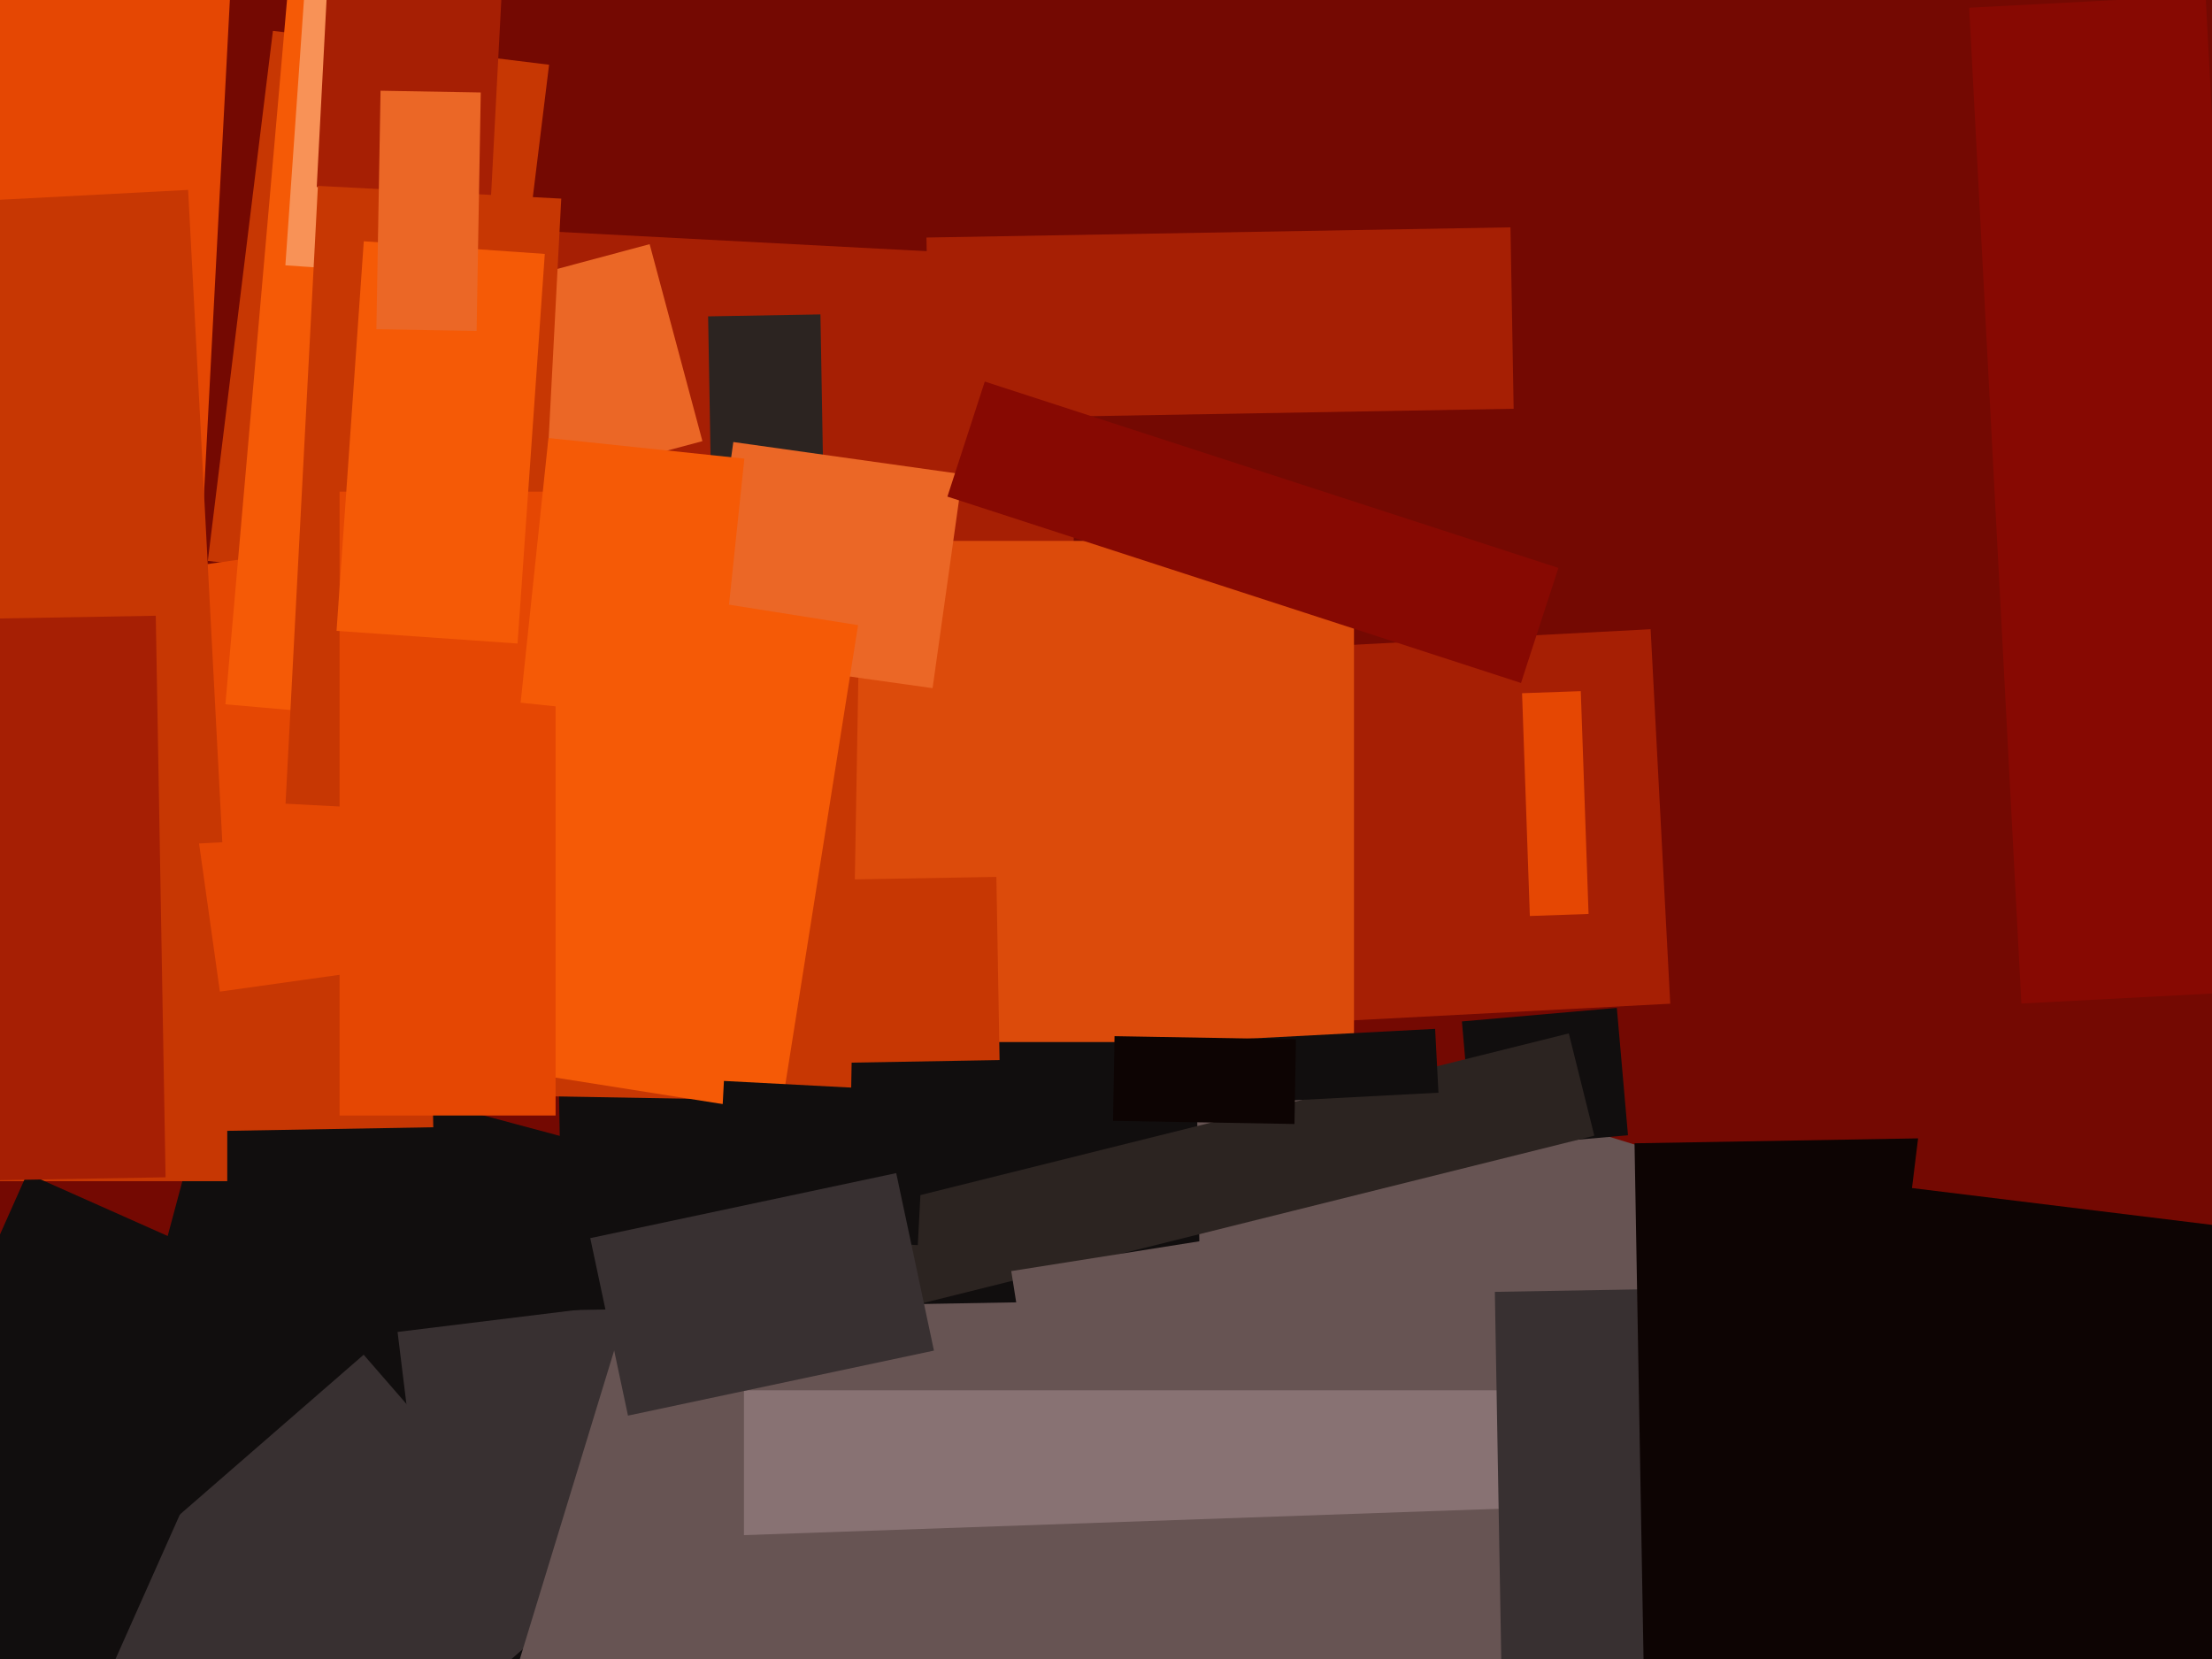 <svg xmlns="http://www.w3.org/2000/svg" width="640px" height="480px">
  <rect width="640" height="480" fill="rgb(116,9,2)"/>
  <polygon points="183.647,519.774 17.025,475.127 63.353,302.226 229.975,346.873" fill="rgb(17,14,14)"/>
  <polygon points="65.75,341.75 -36.75,341.75 -36.75,239.25 65.75,239.25" fill="rgb(199,55,3)"/>
  <polygon points="77.782,541.032 15.785,469.711 105.218,391.968 167.215,463.289" fill="rgb(56,48,49)"/>
  <polygon points="115.028,385.371 192.943,375.804 203.972,465.629 126.057,475.196" fill="rgb(56,48,49)"/>
  <polygon points="310.354,162.007 136.093,152.874 140.646,65.993 314.907,75.126" fill="rgb(166,31,4)"/>
  <polygon points="140.036,172.079 60.136,162.269 78.964,8.921 158.864,18.731" fill="rgb(199,55,3)"/>
  <polygon points="400.402,671.305 118.292,585.055 219.598,253.695 501.708,339.945" fill="rgb(103,84,83)"/>
  <polygon points="159.702,200.124 344.174,196.904 347.298,375.876 162.826,379.096" fill="rgb(17,14,14)"/>
  <polygon points="268.055,68.729 437.029,65.779 437.945,118.271 268.971,121.221" fill="rgb(166,31,4)"/>
  <polygon points="352.746,188.595 477.575,182.053 483.254,290.405 358.425,296.947" fill="rgb(166,31,4)"/>
  <polygon points="55.64,256.853 124.13,255.658 125.36,326.147 56.87,327.342" fill="rgb(199,55,3)"/>
  <polygon points="46.5,165.101 160.381,149.096 177.5,270.899 63.619,286.904" fill="rgb(229,71,3)"/>
  <polygon points="391.75,301.5 245.25,301.5 245.25,156.5 391.75,156.5" fill="rgb(220,75,11)"/>
  <polygon points="422.973,295.531 467.802,291.609 471.027,328.469 426.198,332.391" fill="rgb(17,14,14)"/>
  <polygon points="54.765,224.075 -87.54,216.617 -75.765,-8.075 66.54,-0.617" fill="rgb(229,71,3)"/>
  <polygon points="247.717,350.407 453.905,298.999 461.283,328.593 255.095,380.001" fill="rgb(44,36,33)"/>
  <polygon points="292.586,367.766 354.81,357.911 363.414,412.234 301.19,422.089" fill="rgb(103,84,83)"/>
  <polygon points="197.794,255.294 288.281,253.714 289.206,306.706 198.719,308.286" fill="rgb(199,55,3)"/>
  <polygon points="354.807,300.846 415.224,297.68 416.193,316.154 355.776,319.32" fill="rgb(17,14,14)"/>
  <polygon points="114.028,208.051 65.215,203.781 91.972,-102.051 140.785,-97.781" fill="rgb(245,90,6)"/>
  <polygon points="204.882,91.537 237.377,90.97 238.118,133.463 205.623,134.03" fill="rgb(44,36,33)"/>
  <polygon points="-6.861,570.491 -80.401,537.749 7.861,339.509 81.401,372.251" fill="rgb(17,14,14)"/>
  <polygon points="135.442,80.459 82.571,76.762 90.558,-37.459 143.429,-33.762" fill="rgb(248,146,87)"/>
  <polygon points="-124.323,64.314 54.432,54.945 64.323,243.686 -114.432,253.055" fill="rgb(199,55,3)"/>
  <polygon points="440.38,200.566 457.369,199.973 459.62,264.434 442.631,265.027" fill="rgb(229,71,3)"/>
  <polygon points="483.75,498.75 215.25,498.75 215.25,402.25 483.75,402.25" fill="rgb(136,114,115)"/>
  <polygon points="246.207,318.719 105.228,316.258 107.793,169.281 248.772,171.742" fill="rgb(199,55,3)"/>
  <polygon points="-81.908,180.371 45.072,178.154 47.908,340.629 -79.072,342.846" fill="rgb(166,31,4)"/>
  <polygon points="269.825,199.108 203.477,189.784 212.175,127.892 278.523,137.216" fill="rgb(235,103,38)"/>
  <polygon points="184.645,445.228 453.481,435.84 457.355,546.772 188.519,556.16" fill="rgb(103,84,83)"/>
  <polygon points="225.897,322.106 118.733,305.133 141.103,163.894 248.267,180.867" fill="rgb(245,90,6)"/>
  <polygon points="265.545,360.25 207.126,357.189 209.455,312.75 267.874,315.811" fill="rgb(17,14,14)"/>
  <polygon points="136.768,84.364 187.962,70.646 203.232,127.636 152.038,141.354" fill="rgb(235,103,38)"/>
  <polygon points="142.072,56.752 91.642,54.109 96.928,-46.752 147.358,-44.109" fill="rgb(166,31,4)"/>
  <polygon points="170.781,358.232 259.303,339.416 270.219,390.768 181.697,409.584" fill="rgb(56,48,49)"/>
  <polygon points="374.532,325.206 322.04,324.29 322.468,299.794 374.96,300.71" fill="rgb(13,4,3)"/>
  <polygon points="440.072,197.605 274.113,143.682 284.928,110.395 450.887,164.318" fill="rgb(135,9,2)"/>
  <polygon points="153.018,236.222 82.614,232.533 91.982,53.778 162.386,57.467" fill="rgb(199,55,3)"/>
  <polygon points="160.75,322.75 98.25,322.75 98.25,142.25 160.75,142.25" fill="rgb(229,71,3)"/>
  <polygon points="432.505,373.774 491.496,372.744 493.495,487.226 434.504,488.256" fill="rgb(56,48,49)"/>
  <polygon points="149.745,186.193 97.373,182.531 105.255,69.807 157.627,73.469" fill="rgb(245,90,6)"/>
  <polygon points="207.32,209.268 150.632,203.31 158.68,126.732 215.368,132.69" fill="rgb(245,90,6)"/>
  <polygon points="137.896,95.748 108.9,95.242 110.104,26.252 139.1,26.758" fill="rgb(235,103,38)"/>
  <polygon points="472.921,330.791 647.894,327.737 651.079,510.209 476.106,513.263" fill="rgb(13,4,3)"/>
  <polygon points="658.905,356.717 553.199,343.738 562.095,271.283 667.801,284.262" fill="rgb(116,9,2)"/>
  <polygon points="584.846,290.345 569.747,2.24 638.154,-1.345 653.253,286.76" fill="rgb(135,9,2)"/>
</svg>